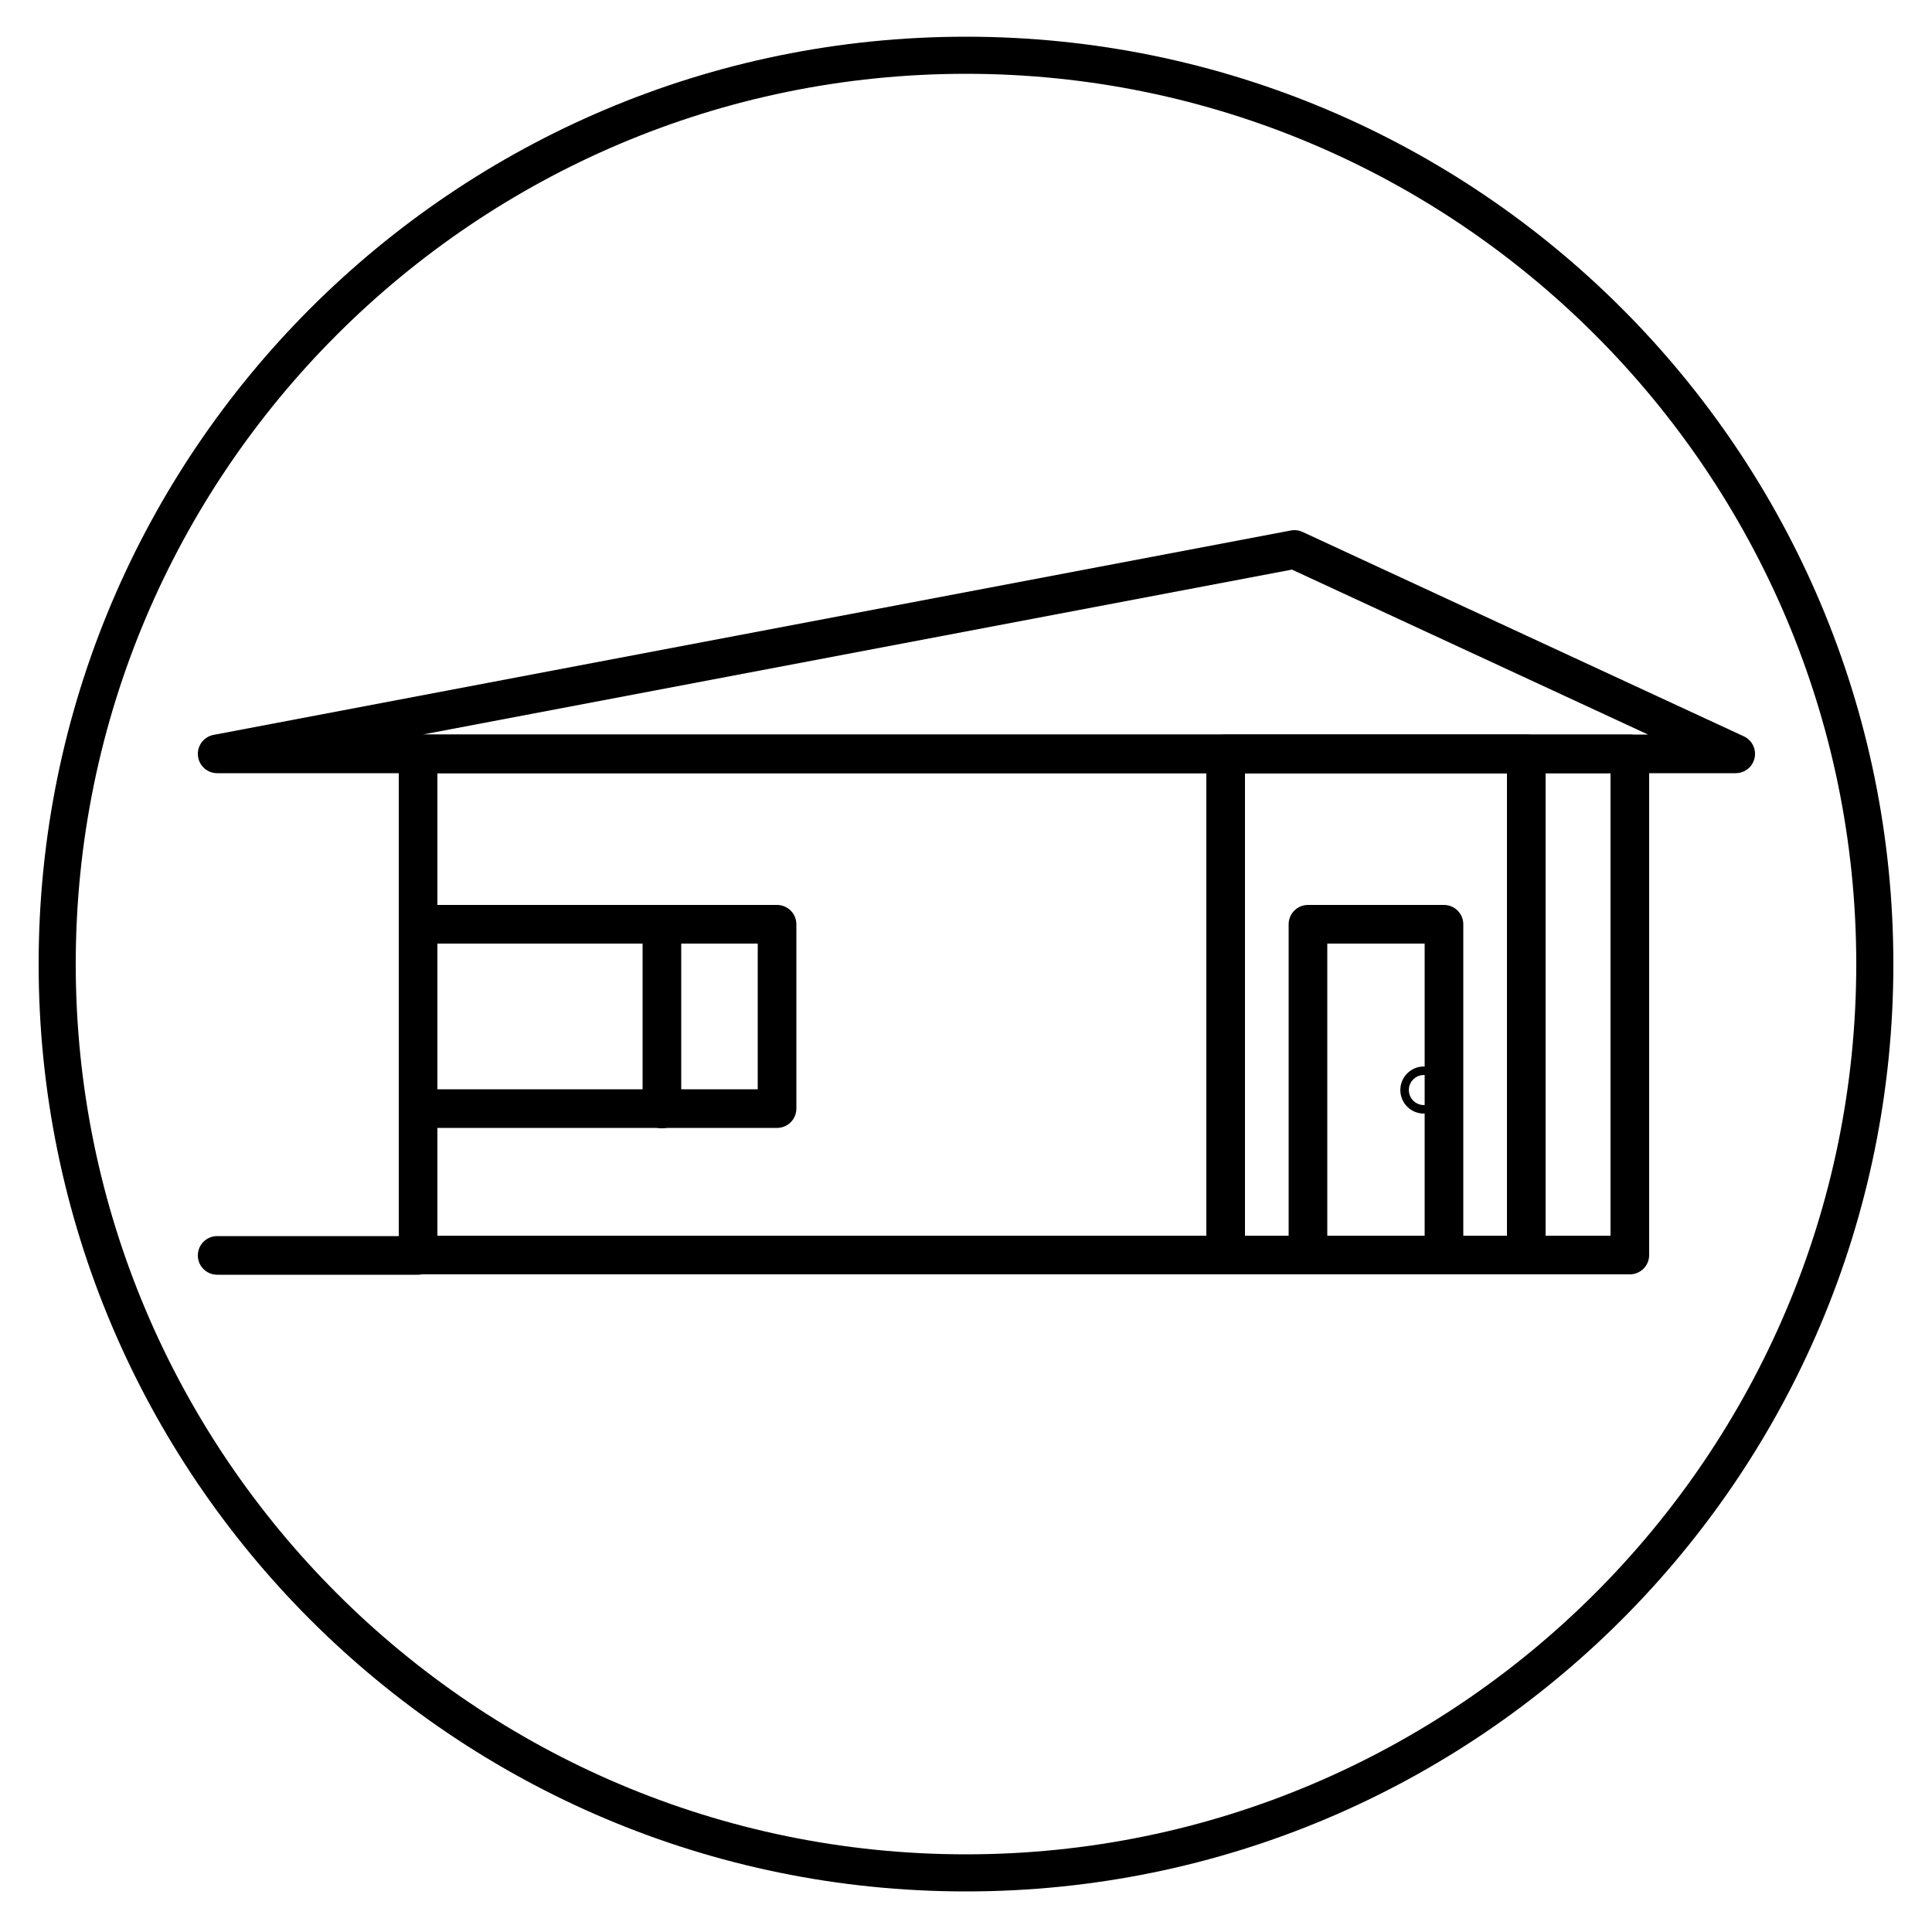 <?xml version="1.0" encoding="UTF-8"?>
<svg xmlns="http://www.w3.org/2000/svg" id="Layer_1" viewBox="0 0 50 50">
  <defs>
    <style>.cls-1{fill:none;stroke:#000;stroke-linecap:round;stroke-linejoin:round;}.cls-2{stroke-width:0px;}</style>
  </defs>
  <path class="cls-2" d="m25,1.91c12.7,0,23.04,10.34,23.04,23.04s-10.34,23.04-23.04,23.04S1.96,37.66,1.96,24.95,12.3,1.91,25,1.91m0-.96C11.75.95,1,11.7,1,24.95s10.75,24,24,24,24-10.75,24-24S38.26.95,25,.95h0Z"></path>
  <rect class="cls-1" x="10.82" y="19.51" width="31.36" height="12.97"></rect>
  <polygon class="cls-1" points="33.5 14.22 5.62 19.51 44.92 19.51 33.5 14.22"></polygon>
  <rect class="cls-1" x="33.85" y="23.92" width="3.52" height="8.56"></rect>
  <rect class="cls-1" x="10.82" y="23.92" width="9.29" height="4.77"></rect>
  <line class="cls-1" x1="17.13" y1="23.92" x2="17.13" y2="28.7"></line>
  <circle class="cls-1" cx="36.85" cy="28.21" r=".11"></circle>
  <rect class="cls-1" x="31.72" y="19.51" width="7.78" height="12.97"></rect>
  <line class="cls-1" x1="10.82" y1="32.49" x2="5.62" y2="32.49"></line>
</svg>
